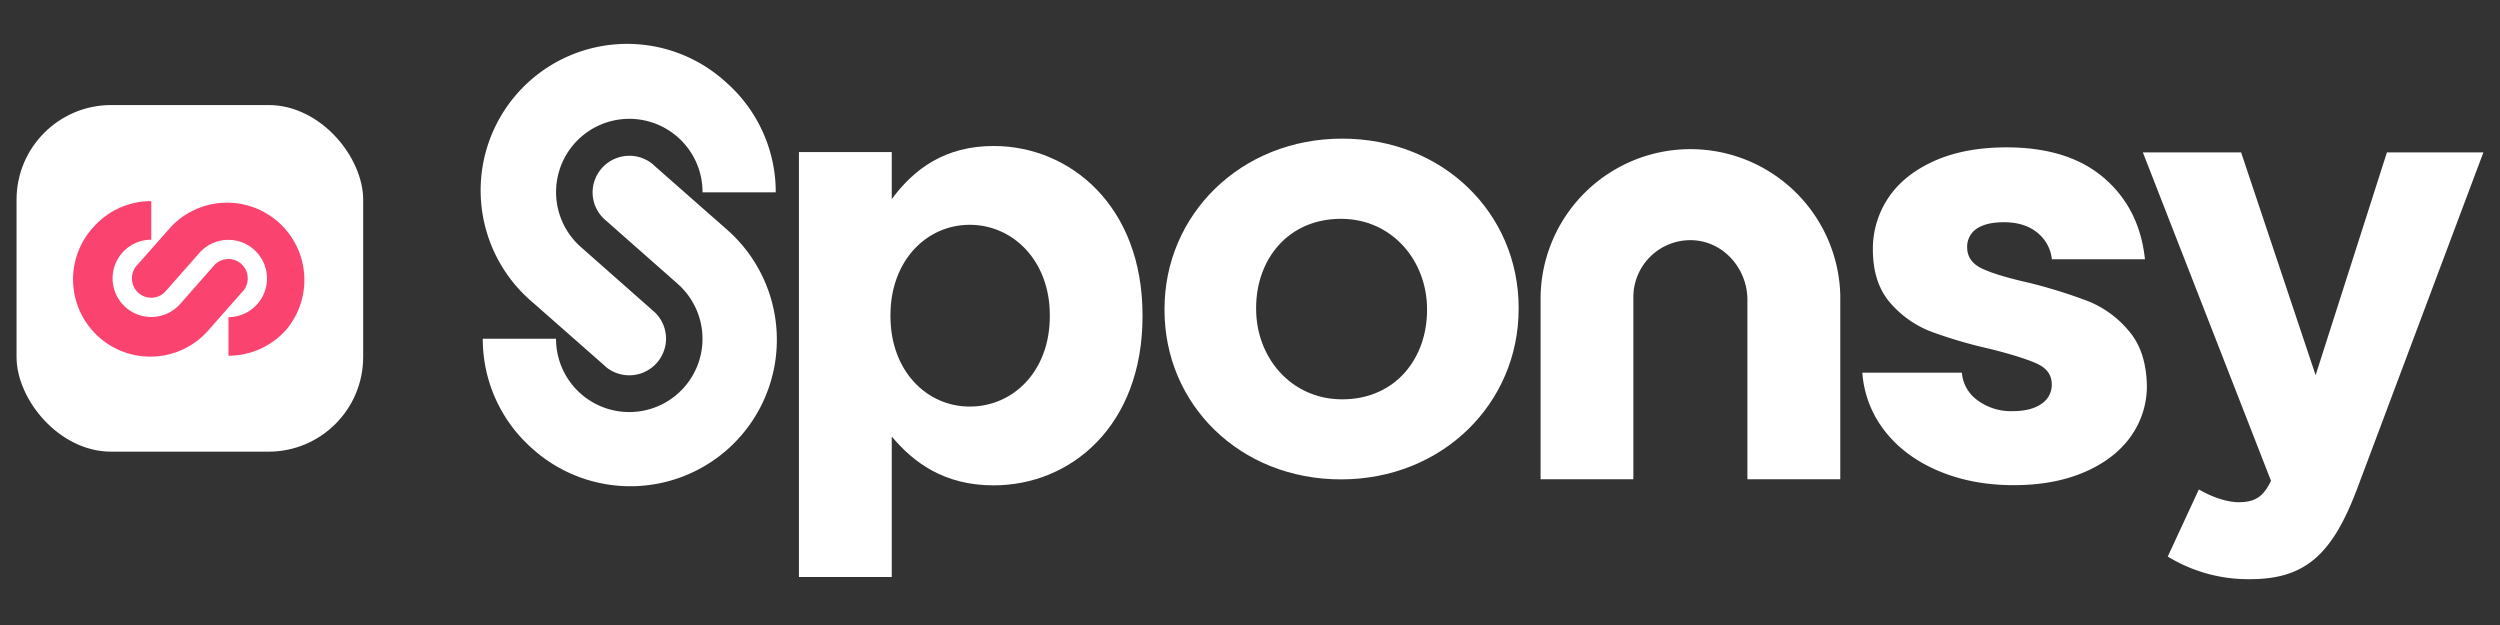 <svg id="Capa_1" data-name="Capa 1" xmlns="http://www.w3.org/2000/svg" viewBox="0 0 1080 270"><rect x="0" y="0" width="1080" height="270" fill="#333333" stroke="none"/><defs><style>.cls-1{fill:#fff;}.cls-2{fill:#fa446f

;}</style></defs><rect class="cls-1" x="7.15" y="45.38" width="149.74" height="149.74" rx="40.89"/><path class="cls-2" d="M40.33,98.15a33.37,33.37,0,1,0,50,44.19l14.27-16.18.57-.61a8.46,8.46,0,0,0,1.86-5.29,8.34,8.34,0,0,0-14.78-5.32l-14,15.9-.4.45a16.69,16.69,0,1,1-12.5-27.73V86.88A33.26,33.26,0,0,0,40.33,98.15Z"/><path class="cls-2" d="M123.71,142.36a33.38,33.38,0,0,0-50-44.2L59.42,114.34l-.57.62A8.46,8.46,0,0,0,57,120.25a8.33,8.33,0,0,0,14.78,5.31l14-15.89.4-.45A16.69,16.69,0,1,1,98.7,137v16.67A33.25,33.25,0,0,0,123.71,142.36Z"/><path class="cls-1" d="M429.24,63.07c-20.82,0-34.26,9.72-44,22.95V65.68h-40.1V249.25h40.1V188.59c9.51,11.31,22.68,21.08,44,21.08,33.47,0,64.33-25.81,64.33-73v-.53C493.57,88.89,462.23,63.07,429.24,63.07Zm24.28,73.57c0,23.74-15.83,39-34.58,39s-34.26-15.56-34.26-39v-.53c0-23.48,15.56-39,34.26-39s34.58,15.56,34.58,39Z"/><path class="cls-1" d="M579.83,59.89c-44,0-76.76,33-76.76,73.56V134c0,40.64,32.46,73.09,76.23,73.09,44,0,76.75-33,76.75-73.62v-.53C656.05,92.34,623.59,59.89,579.83,59.89ZM616.48,134c0,20.88-13.71,38.51-36.65,38.51-22.15,0-37.18-18.16-37.18-39v-.53c0-20.82,13.7-38.45,36.65-38.45,22.14,0,37.18,18.16,37.18,39Z"/><path class="cls-1" d="M1031.15,65.84l-30.8,96.24L968.16,65.84H925.72l55.35,141.87c-3.4,7.12-7.12,9.24-14,9.24-5.26,0-11.85-2.39-17.16-5.52l-13.44,29a66.54,66.54,0,0,0,35.59,9.77c24,0,35.64-10.83,46.42-39.57l54.34-144.79Z"/><path class="cls-1" d="M919.61,142.91a44.42,44.42,0,0,0-17.42-12.75,224.56,224.56,0,0,0-25.66-8c-9.19-2.07-15.93-4.09-20.23-6.11s-6.48-5.1-6.48-9.19a9.35,9.35,0,0,1,4-8C856.56,97,860.49,96,865.59,96c5.9,0,10.73,1.44,14.34,4.36A16.92,16.92,0,0,1,886.41,112h40.21q-2.31-21.9-17.68-35.11T866.87,63.66q-18.09,0-31.18,5.84c-8.77,3.93-15.35,9.19-19.87,15.88a39.54,39.54,0,0,0-6.74,22.31c0,9.67,2.49,17.32,7.38,23A44.34,44.34,0,0,0,834,143.17a199.22,199.22,0,0,0,25.44,7.49c9.51,2.39,16.36,4.52,20.61,6.48s6.32,4.94,6.32,9a9.83,9.83,0,0,1-4.41,8.29q-4.46,3.18-12.58,3.19a24.26,24.26,0,0,1-15-4.63,16.24,16.24,0,0,1-6.85-12h-43a46,46,0,0,0,9.4,24.81c5.63,7.38,13.28,13.22,23,17.42s20.66,6.37,33,6.37c11.53,0,21.68-1.85,30.39-5.57s15.45-8.87,20.13-15.41a37.36,37.36,0,0,0,7-22.25C927.21,156.61,924.66,148.75,919.61,142.91Z"/><path class="cls-1" d="M795,128.38v78.55a.12.12,0,0,1-.12.12H755a.13.13,0,0,1-.12-.12V129.52c0-13.55-10.44-25.42-24-25.76a24.63,24.63,0,0,0-25.27,24.62v78.55a.12.12,0,0,1-.11.12H665.64a.12.12,0,0,1-.11-.12V128.38a64.75,64.75,0,0,1,129.49,0Z"/><path class="cls-1" d="M313.76,35.65A63.29,63.29,0,1,0,230,130.52l30.68,27,1.16,1.07a15.89,15.89,0,0,0,25.89-12.27,15.76,15.76,0,0,0-5.78-12.22l-30.14-26.61-.85-.76A31.64,31.64,0,1,1,303.5,83.09h31.62A63.09,63.09,0,0,0,313.76,35.65Z"/><path class="cls-1" d="M229.93,193.77a63.29,63.29,0,1,0,83.8-94.86l-30.68-27-1.17-1.08A15.89,15.89,0,0,0,256,83.06a15.76,15.76,0,0,0,5.78,12.22l30.15,26.61.85.76a31.64,31.64,0,1,1-52.58,23.69H208.56A63,63,0,0,0,229.93,193.77Z"/></svg>